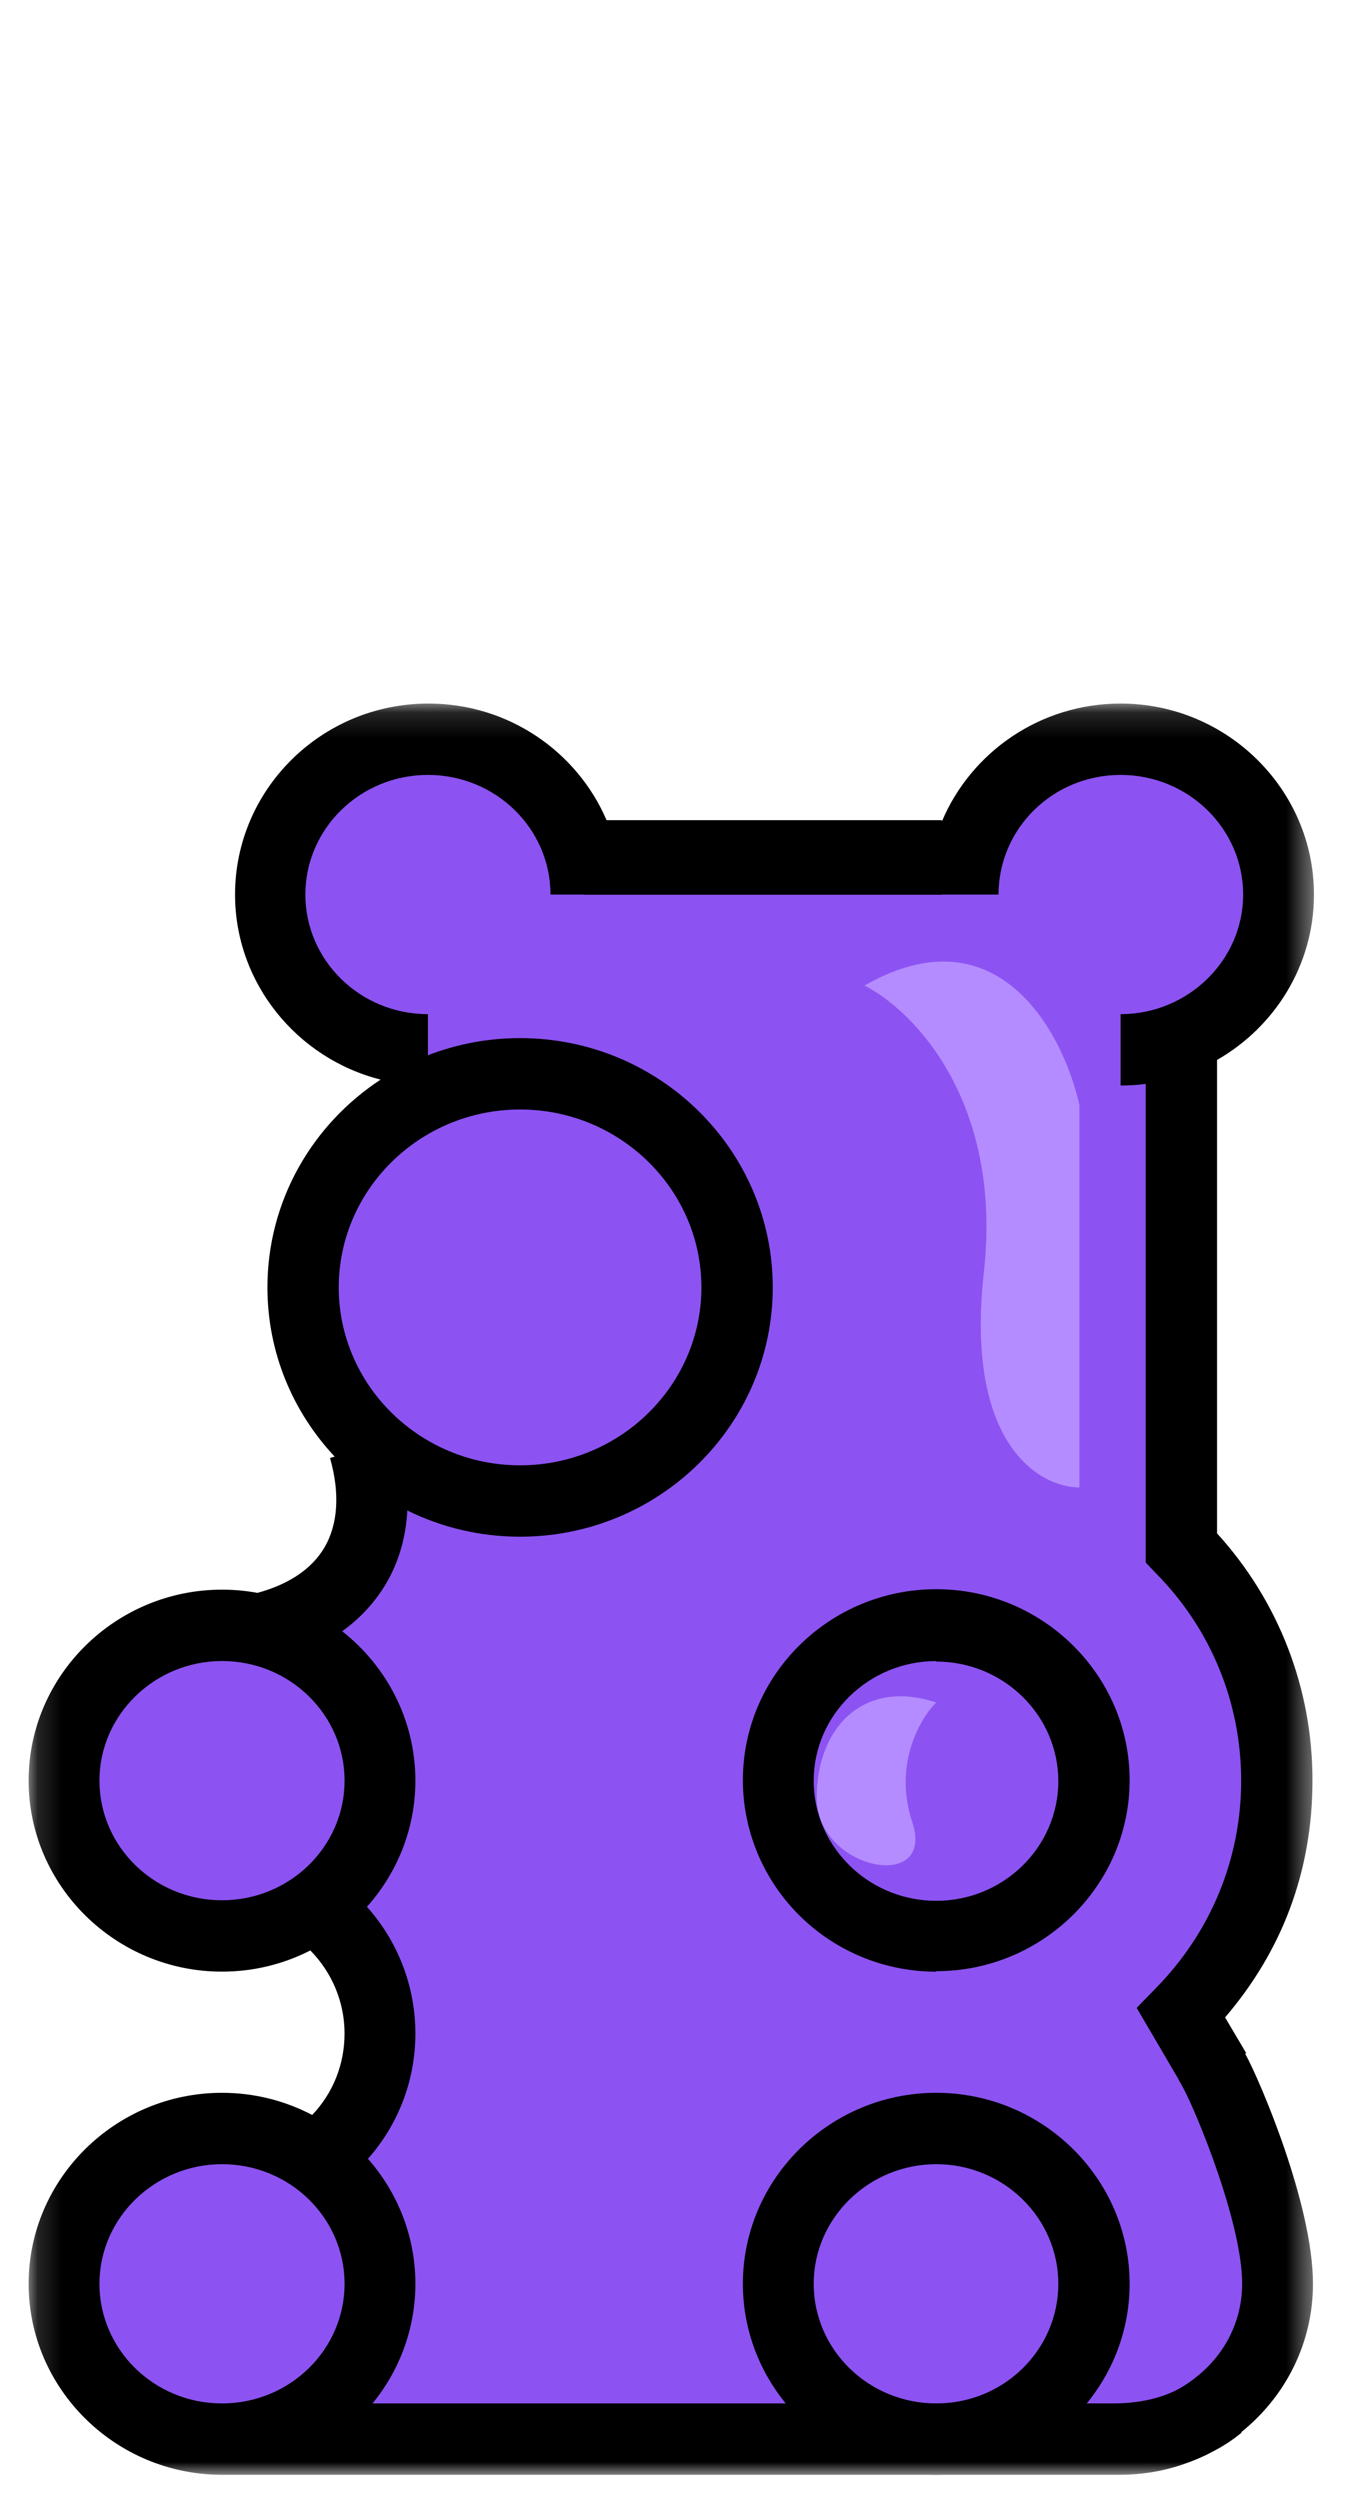 <?xml version="1.0" encoding="UTF-8"?> <svg xmlns="http://www.w3.org/2000/svg" width="54" height="100" viewBox="0 0 54 100" fill="none"><mask id="mask0_833_54" style="mask-type:luminance" maskUnits="userSpaceOnUse" x="1" y="28" width="52" height="71"><path d="M52.599 28.144H1.146V99H52.599V28.144Z" fill="white"></path></mask><g mask="url(#mask0_833_54)"><path d="M14.517 50.986C14.517 50.986 14.477 50.885 14.517 50.744V50.986Z" fill="#02202A"></path><path d="M48.658 82.855C49.221 83.881 51.192 88.545 51.192 91.36C51.192 92.346 50.951 93.27 50.548 94.095C50.146 94.919 49.543 95.643 48.819 96.206C48.538 96.447 48.216 96.648 47.874 96.829C47.713 96.93 47.532 96.99 47.351 97.07C46.527 97.412 45.602 97.573 44.597 97.573H37.459H8.887C5.389 97.573 2.574 94.799 2.574 91.36C2.574 87.922 5.409 85.147 8.887 85.147C10.295 85.147 11.582 85.59 12.627 86.354C12.668 86.374 12.708 86.414 12.728 86.434L15.201 81.45L12.728 76.14C12.728 76.14 12.607 76.24 12.547 76.28C11.521 77.004 10.255 77.426 8.887 77.426C5.389 77.426 2.574 74.652 2.574 71.213C2.574 67.775 5.409 65.001 8.887 65.001C9.33 65.001 9.752 65.041 10.174 65.141C10.214 65.141 10.275 65.141 10.315 65.161L13.573 63.515L14.678 58.325L14.779 58.184C14.135 56.998 12.547 55.403 12.547 53.955C12.547 52.729 11.199 51.177 11.661 50.131C11.862 49.689 10.705 47.263 16.441 43.44L15.201 41.697C14.96 41.616 14.718 41.536 14.497 41.435C12.326 40.45 10.797 38.299 10.797 35.785C10.797 32.347 13.633 29.572 17.111 29.572C19.685 29.572 21.896 31.08 22.882 33.252H39.068C40.053 31.08 42.265 29.572 44.838 29.572C48.337 29.572 51.152 32.367 51.152 35.785C51.152 38.319 49.523 40.511 47.251 41.476V61.924C49.624 64.337 51.071 67.614 51.071 71.234C51.071 74.853 49.624 78.13 47.251 80.543L48.598 82.855H48.658Z" fill="#8C53F2"></path><path d="M39.384 50.898C40.149 44.015 36.516 40.382 34.604 39.426C39.958 36.367 42.571 41.338 43.208 44.206V59.502C41.615 59.502 38.619 57.781 39.384 50.898Z" fill="#B58CFF"></path><path d="M36.516 72.886C35.752 70.591 36.835 68.743 37.472 68.106C34.604 67.15 32.692 69.062 32.692 71.93C32.692 74.798 37.472 75.754 36.516 72.886Z" fill="#B58CFF"></path><path d="M47.672 83.176L49.301 81.969L49.381 82.09L47.672 83.176Z" fill="#02202A"></path><path d="M48.659 82.856L48.537 82.653C48.537 82.653 48.618 82.775 48.659 82.856Z" fill="#8C53F2"></path><path d="M37.478 78.874C35.527 78.874 33.657 78.15 32.23 76.843C30.642 75.395 29.737 73.344 29.737 71.213C29.737 66.991 33.215 63.573 37.478 63.573C41.74 63.573 45.219 67.011 45.219 71.213C45.219 75.415 41.74 78.854 37.478 78.854V78.874ZM37.478 66.448C34.783 66.448 32.572 68.599 32.572 71.233C32.572 72.58 33.135 73.827 34.14 74.752C35.045 75.576 36.231 76.039 37.478 76.039C40.172 76.039 42.364 73.887 42.364 71.253C42.364 68.619 40.172 66.468 37.478 66.468V66.448Z" fill="black"></path><path d="M37.478 99C33.215 99 29.737 95.562 29.737 91.359C29.737 87.157 33.215 83.719 37.478 83.719C41.74 83.719 45.219 87.157 45.219 91.359C45.219 95.562 41.74 99 37.478 99ZM37.478 86.574C34.783 86.574 32.572 88.725 32.572 91.359C32.572 93.993 34.763 96.145 37.478 96.145C40.192 96.145 42.364 93.993 42.364 91.359C42.364 88.725 40.172 86.574 37.478 86.574Z" fill="black"></path><path fill-rule="evenodd" clip-rule="evenodd" d="M20.819 41.528C19.519 41.528 18.274 41.771 17.13 42.214V40.57C14.416 40.57 12.224 38.419 12.224 35.785C12.224 33.151 14.416 30.999 17.13 30.999C19.845 30.999 22.036 33.151 22.036 35.785H23.349V35.792H37.702V35.785H39.971C39.971 33.151 42.142 30.999 44.857 30.999C47.571 30.999 49.763 33.151 49.763 35.785C49.763 38.419 47.551 40.57 44.857 40.57V43.425C45.197 43.425 45.533 43.403 45.863 43.361V62.507L46.265 62.929C48.477 65.16 49.683 68.116 49.683 71.233C49.683 74.349 48.477 77.285 46.265 79.537L45.501 80.321L47.173 83.173L47.169 83.176L47.37 83.537C47.913 84.543 49.723 88.946 49.723 91.359C49.723 92.807 49.059 94.174 47.873 95.099C47.652 95.28 47.41 95.441 47.149 95.582C47.119 95.597 47.09 95.612 47.061 95.627L47.007 95.655L46.99 95.662C46.929 95.687 46.869 95.712 46.808 95.743C46.164 96.004 45.421 96.145 44.536 96.145H14.912C15.984 94.833 16.628 93.167 16.628 91.359C16.628 89.451 15.911 87.701 14.729 86.359C15.935 84.996 16.628 83.236 16.628 81.346C16.628 79.463 15.928 77.661 14.688 76.278C15.894 74.93 16.628 73.161 16.628 71.232C16.628 68.819 15.481 66.658 13.698 65.255C14.414 64.739 14.999 64.108 15.441 63.371C15.963 62.49 16.25 61.497 16.305 60.424C17.665 61.096 19.198 61.473 20.819 61.473C26.389 61.473 30.933 57.01 30.933 51.5C30.933 45.991 26.389 41.528 20.819 41.528ZM48.718 42.401V61.34C51.191 64.055 52.538 67.553 52.538 71.213C52.538 74.872 51.312 78.049 49.04 80.703L49.884 82.13L49.847 82.152C49.852 82.165 49.858 82.178 49.863 82.19C50.426 83.216 52.558 88.182 52.558 91.359C52.558 93.672 51.51 95.826 49.689 97.293L49.703 97.311C49.341 97.612 48.939 97.874 48.497 98.095C48.316 98.196 48.095 98.296 47.853 98.397C47.73 98.447 47.606 98.494 47.48 98.538C46.645 98.846 45.729 99 44.796 99H44.662C44.633 99 44.605 99 44.576 99H8.887V99H8.887C4.624 99 1.146 95.562 1.146 91.359C1.146 87.157 4.624 83.719 8.887 83.719C10.189 83.719 11.418 84.04 12.497 84.605C13.33 83.732 13.792 82.584 13.792 81.346C13.792 80.095 13.294 78.91 12.423 78.024C11.362 78.566 10.159 78.872 8.887 78.872C4.624 78.872 1.146 75.434 1.146 71.232C1.146 67.029 4.624 63.591 8.887 63.591C9.371 63.591 9.845 63.635 10.305 63.72C11.562 63.379 12.484 62.763 12.988 61.903C13.531 60.978 13.612 59.732 13.21 58.324L13.398 58.27C11.728 56.492 10.705 54.114 10.705 51.5C10.705 48.029 12.509 44.974 15.236 43.188C11.894 42.342 9.409 39.336 9.409 35.785C9.409 31.582 12.868 28.144 17.151 28.144C20.359 28.144 23.105 30.074 24.28 32.809H37.702V32.865C38.866 30.093 41.638 28.144 44.857 28.144C49.119 28.144 52.598 31.582 52.598 35.785C52.598 38.602 51.034 41.077 48.718 42.401ZM13.793 91.359C13.793 93.987 11.612 96.134 8.906 96.145H8.887L8.887 96.145C6.172 96.145 3.981 93.993 3.981 91.359C3.981 88.725 6.192 86.574 8.887 86.574C11.601 86.574 13.793 88.725 13.793 91.359ZM20.819 44.383C16.818 44.383 13.56 47.58 13.56 51.5C13.56 55.421 16.818 58.618 20.819 58.618C24.82 58.618 28.077 55.421 28.077 51.5C28.077 47.58 24.82 44.383 20.819 44.383ZM8.887 66.446C6.192 66.446 3.981 68.598 3.981 71.232C3.981 73.866 6.172 76.017 8.887 76.017C11.601 76.017 13.793 73.866 13.793 71.232C13.793 68.598 11.601 66.446 8.887 66.446Z" fill="black"></path></g></svg> 
